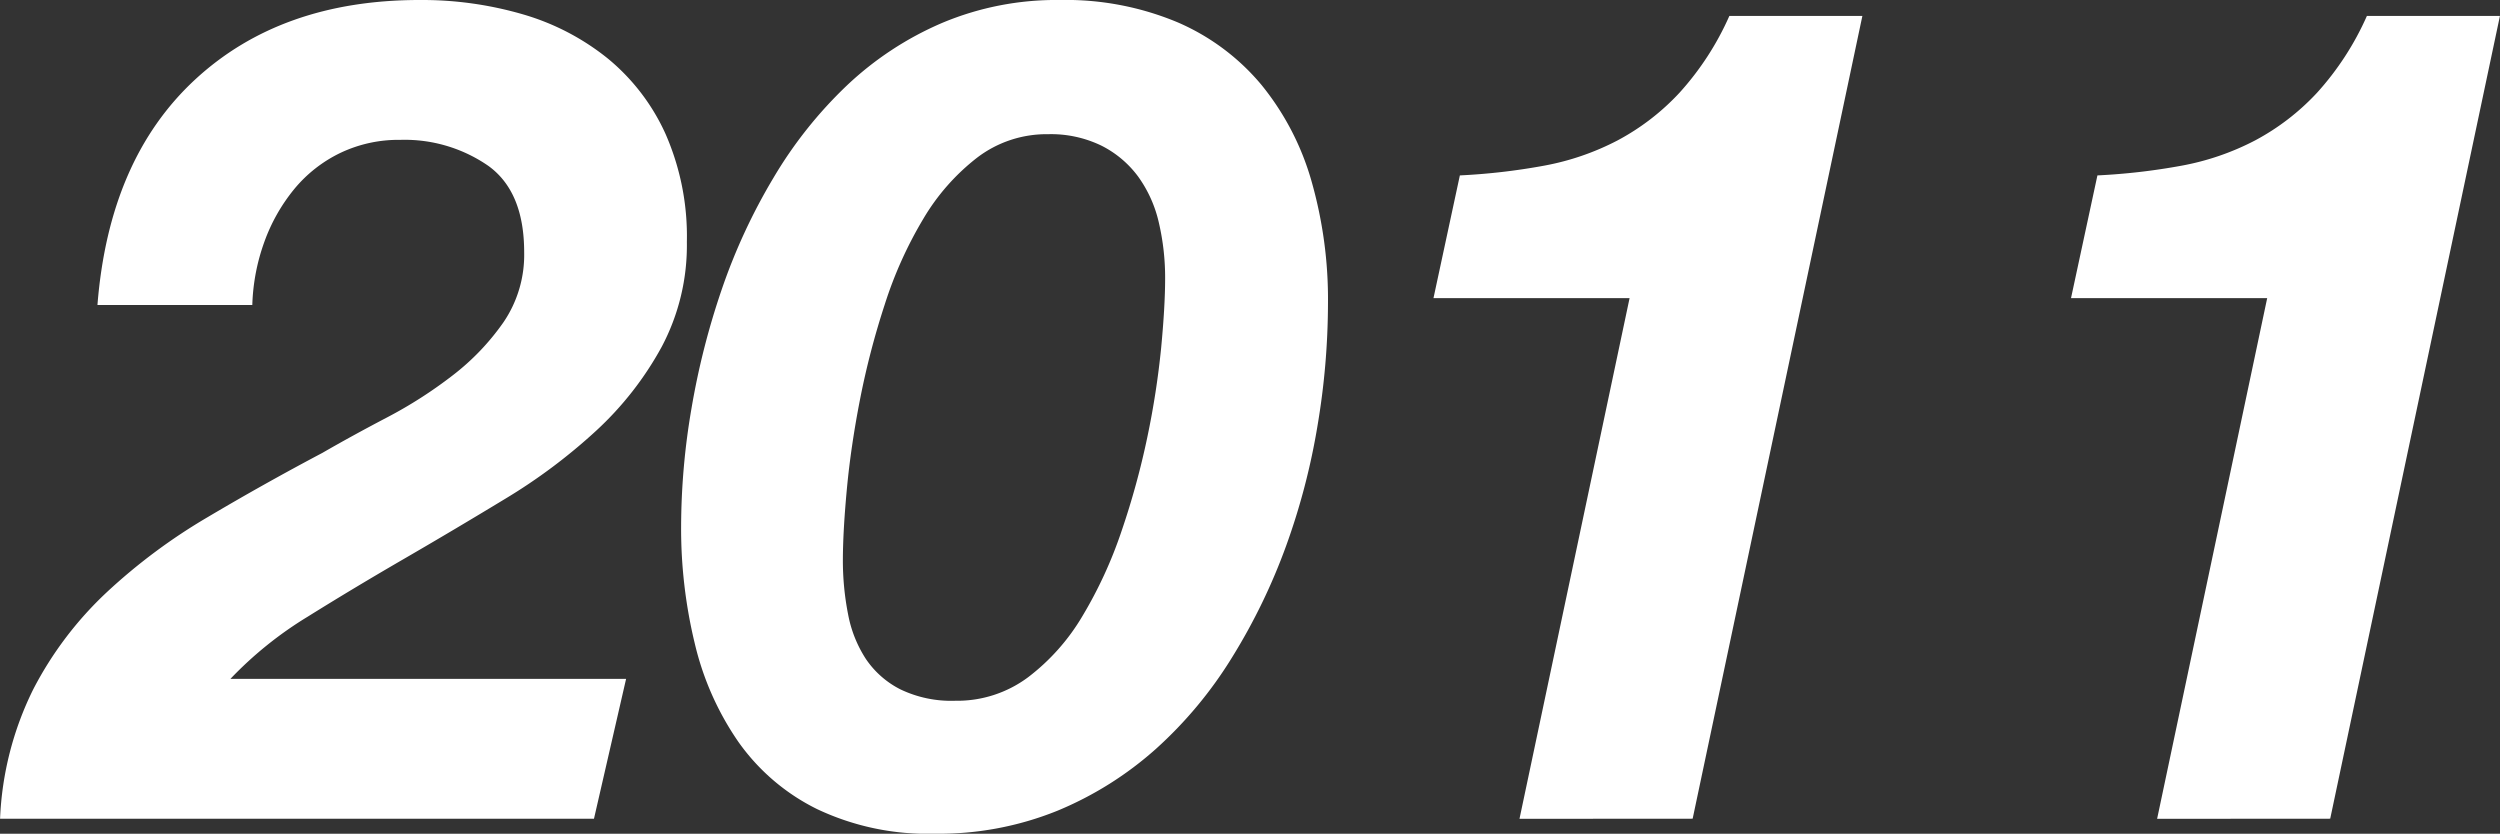 <svg xmlns="http://www.w3.org/2000/svg" width="146.913" height="48.994"><rect width="100%" height="100%" fill="#333333" stroke="none"/><g><path d="M11.456 4.684Q16.511.001 24.665 0a21.181 21.181 0 0 1 6.065.843 14.281 14.281 0 0 1 4.987 2.595 12.267 12.267 0 0 1 3.4 4.447 14.97 14.97 0 0 1 1.247 6.335 12.718 12.718 0 0 1-1.482 6.166 19.2 19.2 0 0 1-3.842 4.92 33 33 0 0 1-5.357 4.01q-3 1.82-5.964 3.538t-5.661 3.4a22.145 22.145 0 0 0-4.516 3.639h23.251l-1.888 8.221H.004a18.854 18.854 0 0 1 1.954-7.615 21.044 21.044 0 0 1 4.314-5.694 33.8 33.8 0 0 1 5.93-4.414q3.3-1.956 6.739-3.775 1.752-1.011 3.808-2.088a26.062 26.062 0 0 0 3.841-2.46 14.13 14.13 0 0 0 3-3.135 7.034 7.034 0 0 0 1.213-4.11q0-3.571-2.123-5.088a8.639 8.639 0 0 0-5.156-1.516 7.938 7.938 0 0 0-3.537.774 8.035 8.035 0 0 0-2.7 2.123 10.508 10.508 0 0 0-1.753 3.1 11.9 11.9 0 0 0-.707 3.706h-9.1q.677-8.554 5.729-13.238zm29.181 19.308a44.511 44.511 0 0 1 1.785-7.009 34.541 34.541 0 0 1 3.033-6.537 25.174 25.174 0 0 1 4.314-5.425 19.034 19.034 0 0 1 5.593-3.673A17.309 17.309 0 0 1 62.269 0a17.016 17.016 0 0 1 6.942 1.315 13.237 13.237 0 0 1 4.919 3.673 15.805 15.805 0 0 1 2.932 5.626 25.293 25.293 0 0 1 .977 7.245 43.55 43.55 0 0 1-.607 7.11 39.8 39.8 0 0 1-1.853 7.11 35.177 35.177 0 0 1-3.167 6.537 24.478 24.478 0 0 1-4.482 5.391 20.386 20.386 0 0 1-5.8 3.64 18.586 18.586 0 0 1-7.21 1.347 15.154 15.154 0 0 1-6.908-1.449 12.327 12.327 0 0 1-4.616-3.942 17 17 0 0 1-2.561-5.762 28.678 28.678 0 0 1-.809-6.908 41.382 41.382 0 0 1 .611-6.941zm9.2 12.1a7.253 7.253 0 0 0 1.044 2.628 5.382 5.382 0 0 0 2.022 1.786 6.894 6.894 0 0 0 3.235.674 6.968 6.968 0 0 0 4.279-1.382 12.5 12.5 0 0 0 3.2-3.606 25.474 25.474 0 0 0 2.292-4.986 46.358 46.358 0 0 0 1.516-5.526 49.131 49.131 0 0 0 .809-5.223q.234-2.46.235-4.077a14.242 14.242 0 0 0-.37-3.3 7.44 7.44 0 0 0-1.213-2.7 6.079 6.079 0 0 0-2.157-1.819 6.789 6.789 0 0 0-3.134-.675 6.728 6.728 0 0 0-4.178 1.382 12.752 12.752 0 0 0-3.167 3.606 23.931 23.931 0 0 0-2.258 5.02 47.026 47.026 0 0 0-1.449 5.56q-.54 2.763-.774 5.256t-.237 4.178a16.322 16.322 0 0 0 .304 3.201zm39.456 12.026l6.47-30.6H84.239l1.55-7.21a37.046 37.046 0 0 0 4.953-.573 15.263 15.263 0 0 0 4.313-1.483 13.815 13.815 0 0 0 3.639-2.8 16.856 16.856 0 0 0 2.932-4.515h7.817l-9.974 47.174zm37.47 0l6.469-30.6h-11.528l1.551-7.21a37.066 37.066 0 0 0 4.953-.573 15.263 15.263 0 0 0 4.313-1.483 13.848 13.848 0 0 0 3.639-2.8 16.878 16.878 0 0 0 2.931-4.515h7.818l-9.974 47.174z" fill="#fff"/></g></svg>